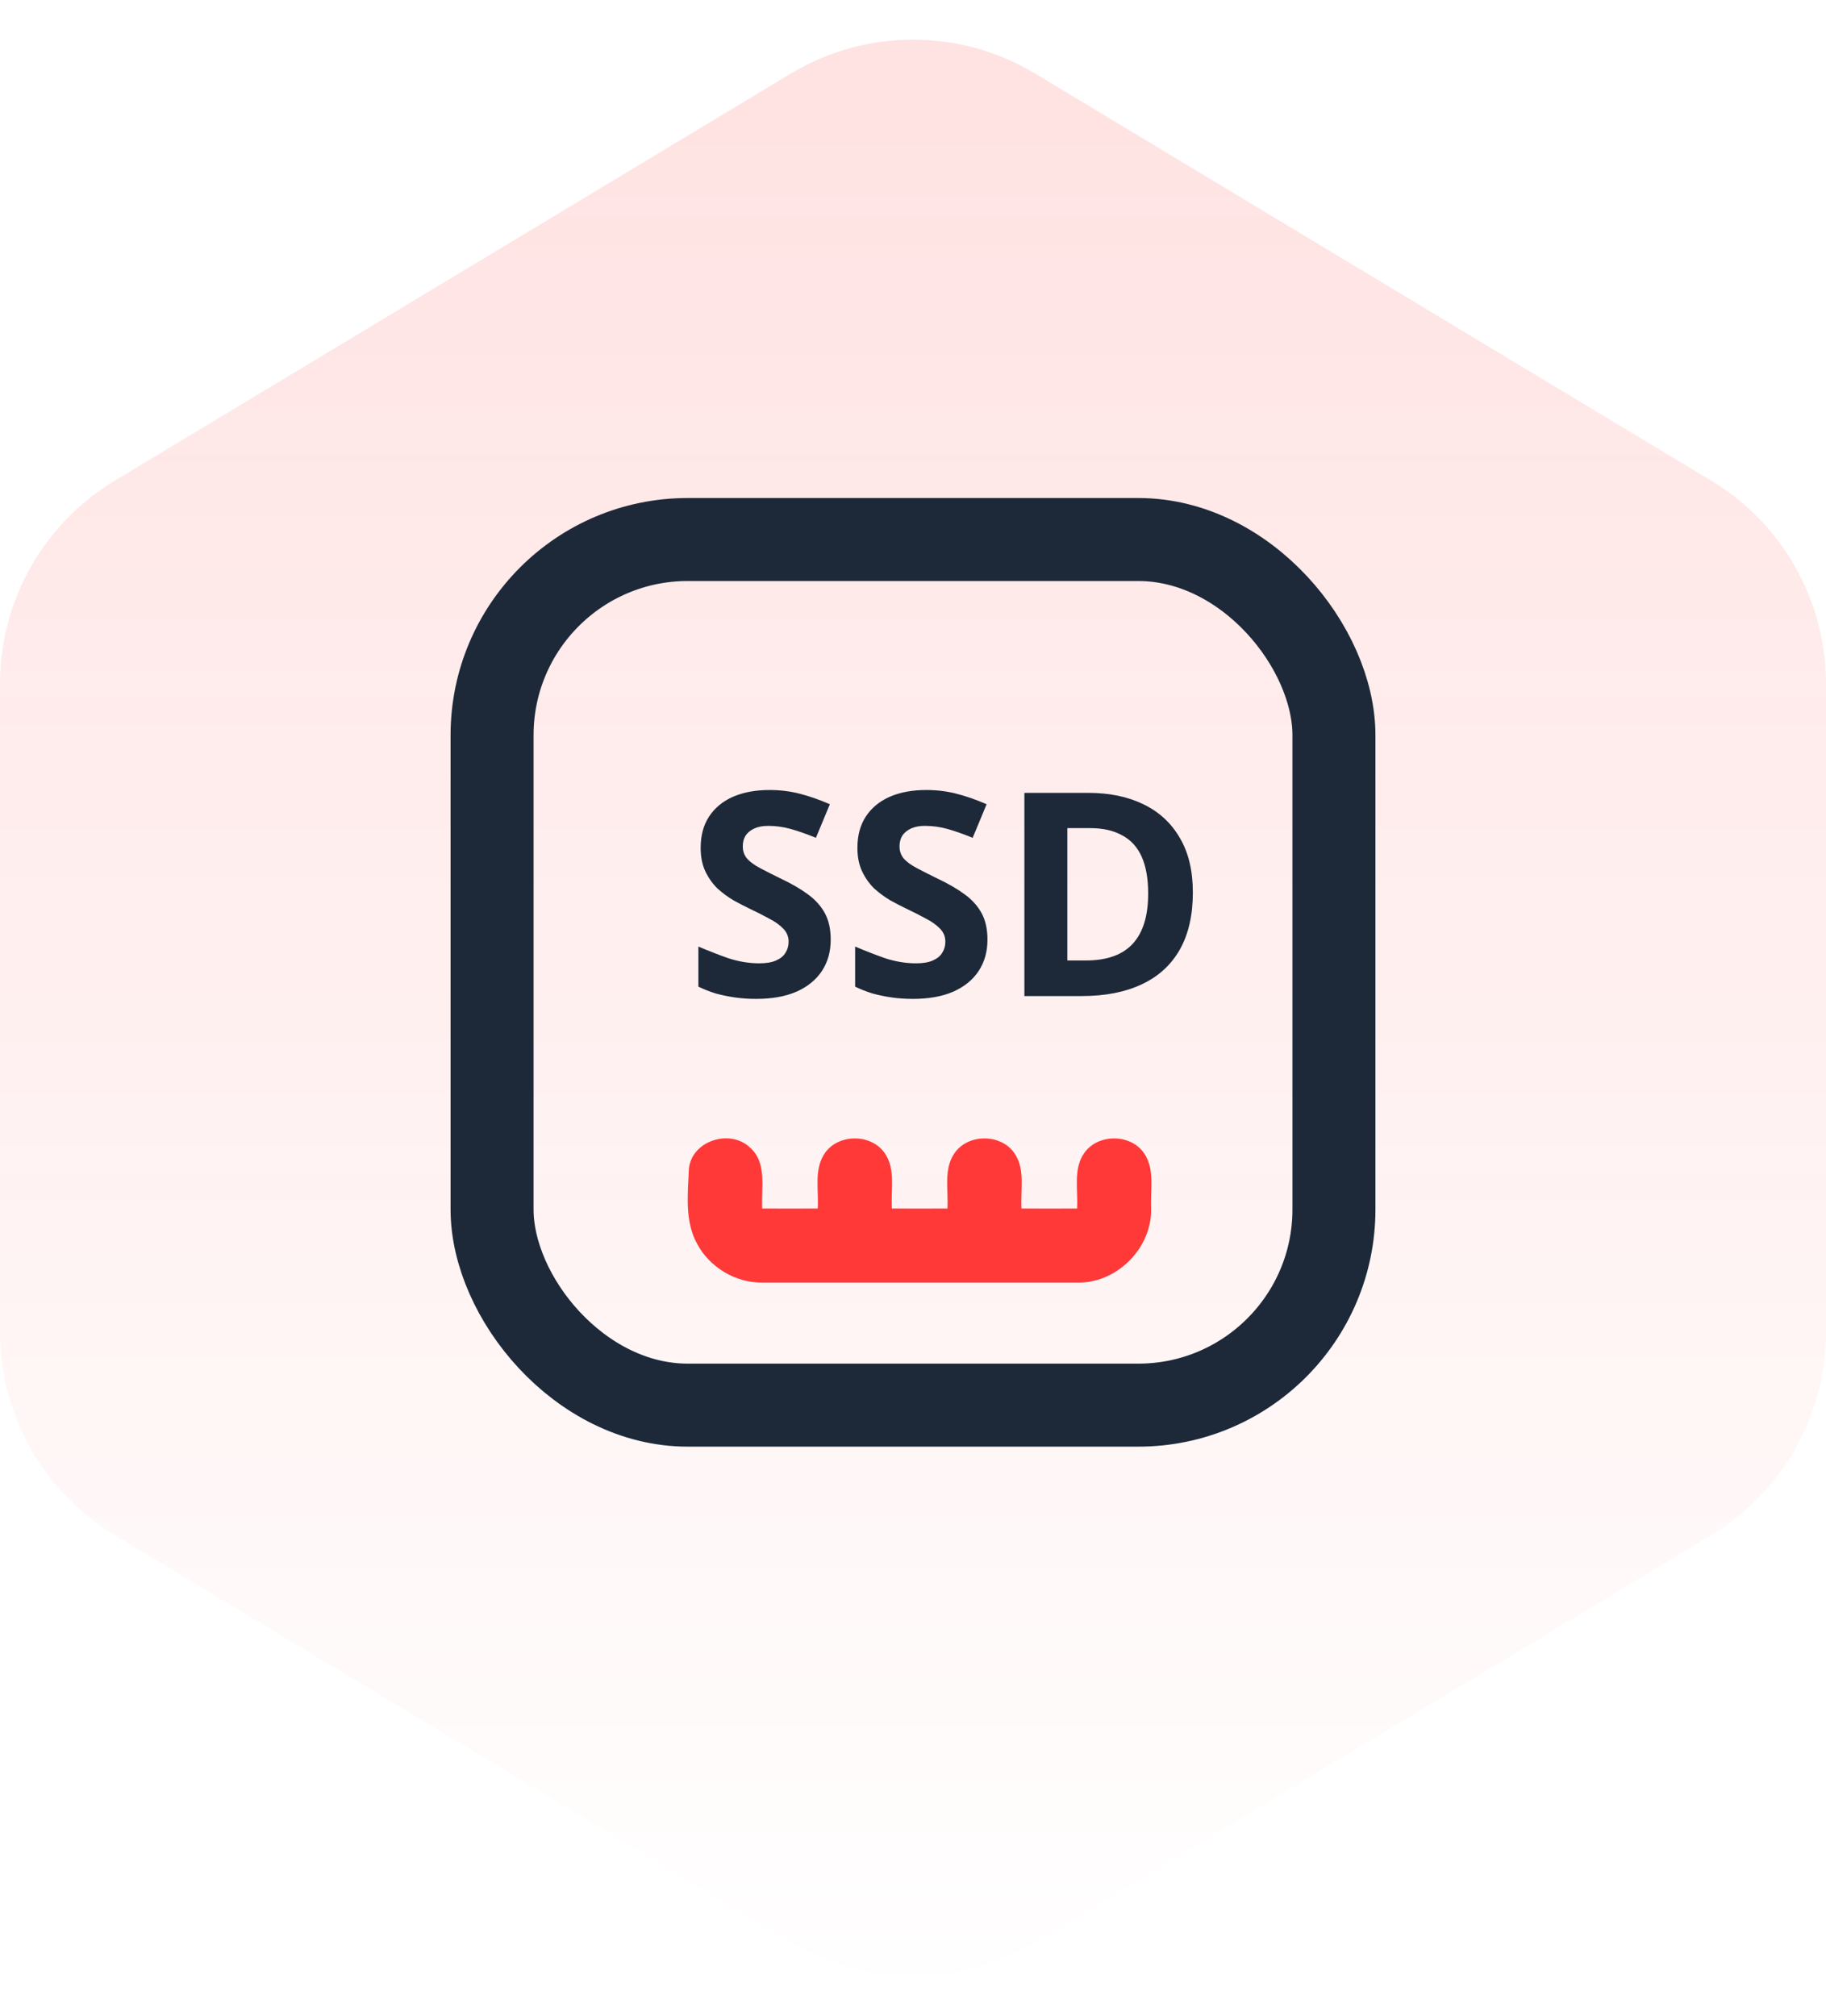<svg width="77" height="85" viewBox="0 0 77 85" fill="none" xmlns="http://www.w3.org/2000/svg">
<path opacity="0.15" d="M0 28.833C0 25.326 1.837 22.076 4.842 20.267L33.342 3.106C36.515 1.195 40.485 1.195 43.658 3.106L72.158 20.267C75.163 22.076 77 25.326 77 28.833V56.167C77 59.674 75.163 62.924 72.158 64.734L43.658 81.894C40.485 83.805 36.515 83.805 33.342 81.894L4.842 64.734C1.837 62.924 0 59.674 0 56.167L0 28.833Z" fill="url(#paint0_linear_136_2064)"/>
<rect x="20.75" y="22.75" width="35.5" height="36.5" rx="8.25" stroke="#1D2938" stroke-width="3.5"/>
<path d="M35.03 39.624C35.03 40.128 34.906 40.568 34.658 40.944C34.41 41.32 34.05 41.612 33.578 41.82C33.114 42.02 32.546 42.12 31.874 42.12C31.578 42.12 31.286 42.1 30.998 42.06C30.718 42.02 30.446 41.964 30.182 41.892C29.926 41.812 29.682 41.716 29.45 41.604V39.912C29.858 40.088 30.278 40.252 30.71 40.404C31.15 40.548 31.586 40.62 32.018 40.62C32.314 40.62 32.55 40.58 32.726 40.5C32.91 40.42 33.042 40.312 33.122 40.176C33.21 40.04 33.254 39.884 33.254 39.708C33.254 39.492 33.178 39.308 33.026 39.156C32.882 39.004 32.686 38.864 32.438 38.736C32.19 38.6 31.906 38.456 31.586 38.304C31.386 38.208 31.17 38.096 30.938 37.968C30.706 37.832 30.482 37.668 30.266 37.476C30.058 37.276 29.886 37.036 29.75 36.756C29.614 36.476 29.546 36.14 29.546 35.748C29.546 35.236 29.662 34.8 29.894 34.44C30.134 34.072 30.47 33.792 30.902 33.6C31.342 33.408 31.858 33.312 32.45 33.312C32.898 33.312 33.322 33.364 33.722 33.468C34.13 33.572 34.554 33.72 34.994 33.912L34.406 35.328C34.014 35.168 33.662 35.044 33.35 34.956C33.038 34.868 32.718 34.824 32.39 34.824C32.166 34.824 31.974 34.86 31.814 34.932C31.654 35.004 31.53 35.104 31.442 35.232C31.362 35.36 31.322 35.512 31.322 35.688C31.322 35.888 31.382 36.06 31.502 36.204C31.622 36.34 31.802 36.472 32.042 36.6C32.282 36.728 32.582 36.88 32.942 37.056C33.382 37.264 33.754 37.48 34.058 37.704C34.37 37.928 34.61 38.192 34.778 38.496C34.946 38.8 35.03 39.176 35.03 39.624ZM41.64 39.624C41.64 40.128 41.516 40.568 41.268 40.944C41.02 41.32 40.66 41.612 40.188 41.82C39.724 42.02 39.156 42.12 38.484 42.12C38.188 42.12 37.896 42.1 37.608 42.06C37.328 42.02 37.056 41.964 36.792 41.892C36.536 41.812 36.292 41.716 36.06 41.604V39.912C36.468 40.088 36.888 40.252 37.32 40.404C37.76 40.548 38.196 40.62 38.628 40.62C38.924 40.62 39.16 40.58 39.336 40.5C39.52 40.42 39.652 40.312 39.732 40.176C39.82 40.04 39.864 39.884 39.864 39.708C39.864 39.492 39.788 39.308 39.636 39.156C39.492 39.004 39.296 38.864 39.048 38.736C38.8 38.6 38.516 38.456 38.196 38.304C37.996 38.208 37.78 38.096 37.548 37.968C37.316 37.832 37.092 37.668 36.876 37.476C36.668 37.276 36.496 37.036 36.36 36.756C36.224 36.476 36.156 36.14 36.156 35.748C36.156 35.236 36.272 34.8 36.504 34.44C36.744 34.072 37.08 33.792 37.512 33.6C37.952 33.408 38.468 33.312 39.06 33.312C39.508 33.312 39.932 33.364 40.332 33.468C40.74 33.572 41.164 33.72 41.604 33.912L41.016 35.328C40.624 35.168 40.272 35.044 39.96 34.956C39.648 34.868 39.328 34.824 39 34.824C38.776 34.824 38.584 34.86 38.424 34.932C38.264 35.004 38.14 35.104 38.052 35.232C37.972 35.36 37.932 35.512 37.932 35.688C37.932 35.888 37.992 36.06 38.112 36.204C38.232 36.34 38.412 36.472 38.652 36.6C38.892 36.728 39.192 36.88 39.552 37.056C39.992 37.264 40.364 37.48 40.668 37.704C40.98 37.928 41.22 38.192 41.388 38.496C41.556 38.8 41.64 39.176 41.64 39.624ZM50.301 37.632C50.301 38.592 50.117 39.396 49.749 40.044C49.381 40.692 48.845 41.18 48.141 41.508C47.445 41.836 46.605 42 45.621 42H43.197V33.432H45.885C46.781 33.432 47.557 33.592 48.213 33.912C48.877 34.232 49.389 34.704 49.749 35.328C50.117 35.944 50.301 36.712 50.301 37.632ZM48.417 37.68C48.417 37.048 48.325 36.528 48.141 36.12C47.957 35.712 47.681 35.412 47.313 35.22C46.953 35.02 46.509 34.92 45.981 34.92H45.009V40.5H45.789C46.677 40.5 47.337 40.264 47.769 39.792C48.201 39.32 48.417 38.616 48.417 37.68Z" fill="#1D2938"/>
<path d="M29.052 49.261C29.191 48.098 30.766 47.6 31.606 48.369C32.362 49.011 32.093 50.092 32.14 50.959C32.921 50.963 33.703 50.963 34.483 50.959C34.533 50.181 34.309 49.297 34.79 48.614C35.365 47.8 36.728 47.8 37.302 48.615C37.781 49.298 37.558 50.181 37.608 50.959C38.389 50.963 39.17 50.963 39.951 50.959C40.001 50.181 39.776 49.298 40.257 48.615C40.83 47.8 42.196 47.8 42.769 48.615C43.249 49.298 43.025 50.181 43.075 50.959C43.856 50.963 44.637 50.963 45.418 50.959C45.468 50.181 45.243 49.297 45.724 48.615C46.298 47.8 47.662 47.8 48.236 48.615C48.714 49.301 48.502 50.19 48.541 50.973C48.574 52.632 47.09 54.117 45.431 54.083C40.996 54.086 36.563 54.086 32.129 54.083C31.012 54.088 29.93 53.441 29.402 52.458C28.861 51.487 29.007 50.324 29.052 49.261Z" fill="#FF3838"/>
<defs>
<linearGradient id="paint0_linear_136_2064" x1="38.5" y1="0" x2="38.5" y2="85" gradientUnits="userSpaceOnUse">
<stop stop-color="#FF3838"/>
<stop offset="1" stop-color="#FF3838" stop-opacity="0"/>
</linearGradient>
</defs>
</svg>
